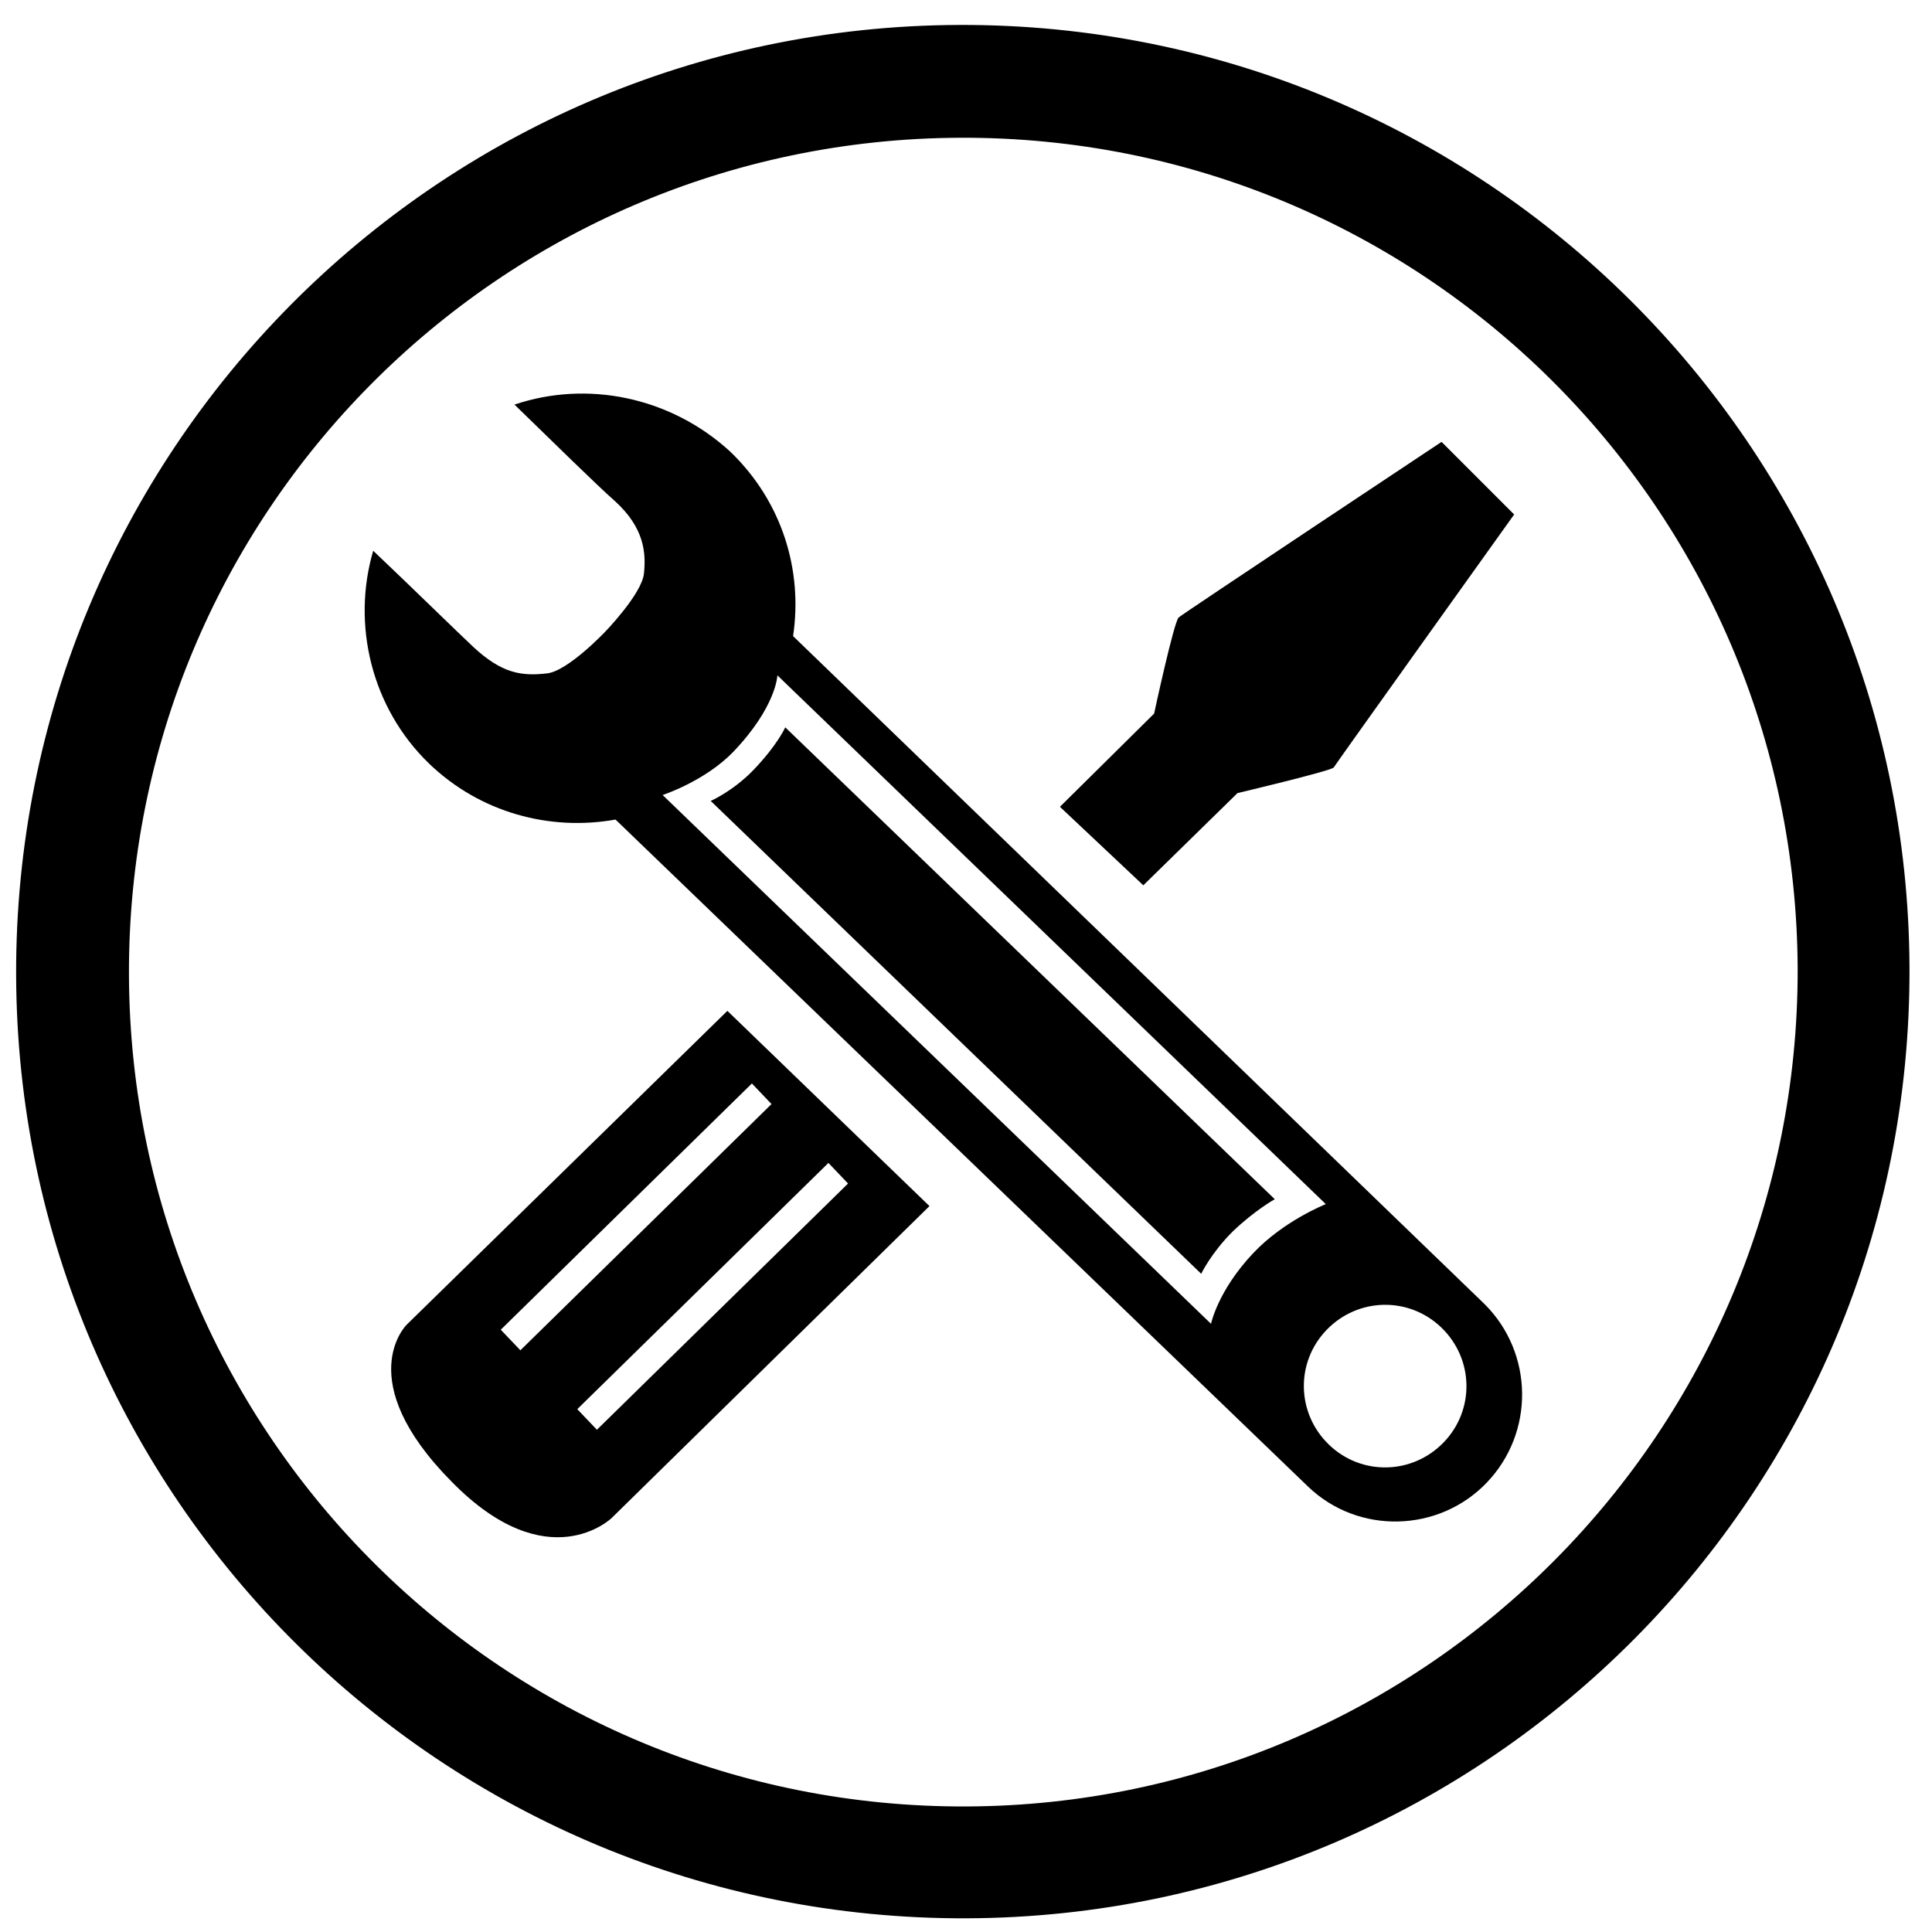 <?xml version="1.0" encoding="utf-8"?>
<!-- Generator: Adobe Illustrator 15.0.0, SVG Export Plug-In . SVG Version: 6.00 Build 0)  -->
<!DOCTYPE svg PUBLIC "-//W3C//DTD SVG 1.1//EN" "http://www.w3.org/Graphics/SVG/1.1/DTD/svg11.dtd">
<svg version="1.1" id="Livello_1" xmlns="http://www.w3.org/2000/svg" xmlns:xlink="http://www.w3.org/1999/xlink" x="0px" y="0px"
	 width="100px" height="100px" viewBox="0 0 100 100" enable-background="new 0 0 100 100" xml:space="preserve">
<g>
	<defs>
		<rect id="SVGID_1_" x="0.835" y="1.291" width="98" height="98"/>
	</defs>
	<clipPath id="SVGID_2_">
		<use xlink:href="#SVGID_1_"  overflow="visible"/>
	</clipPath>
	<path clip-path="url(#SVGID_2_)" d="M49.632,1.291C22.568,1.393,0.734,23.43,0.835,50.494
		c0.102,27.064,22.139,48.898,49.203,48.797c27.064-0.102,48.898-22.139,48.797-49.203C98.734,23.074,76.747,1.189,49.632,1.291
		 M50.039,93.502C26.173,93.604,6.776,74.359,6.675,50.494S25.818,7.232,49.683,7.13c23.866-0.102,43.262,19.143,43.364,43.008
		C93.098,74.004,73.854,93.4,50.039,93.502"/>
</g>
<path d="M65.982,62.071c0,0-1.016,0.559-2.184,1.676c-1.116,1.117-1.624,2.184-1.624,2.184L36.786,41.456
	c0,0,1.168-0.508,2.234-1.625c1.219-1.27,1.625-2.184,1.625-2.184L65.982,62.071z"/>
<path d="M26.63,20.942c1.879,1.828,4.417,4.316,5.179,4.976c1.574,1.422,1.625,2.742,1.523,3.757
	c-0.102,1.066-2.031,3.047-2.031,3.047s-1.929,2.031-2.996,2.133c-1.32,0.152-2.336,0-3.809-1.372
	c-0.711-0.66-3.25-3.148-5.179-4.976c-1.117,3.808-0.102,8.124,2.895,11.019c2.64,2.539,6.246,3.503,9.647,2.894l35.849,34.529
	c2.59,2.488,6.754,2.387,9.241-0.203c2.488-2.59,2.438-6.703-0.102-9.241l-35.797-34.58c0.508-3.402-0.559-6.957-3.25-9.546
	C34.704,20.536,30.388,19.672,26.63,20.942 M74.717,74.664c-1.625,1.676-4.266,1.727-5.941,0.102s-1.727-4.266-0.102-5.94
	c1.625-1.676,4.266-1.727,5.941-0.102C76.29,70.348,76.341,72.988,74.717,74.664 M68.623,62.325c0,0-2.184,0.863-3.758,2.539
	c-1.827,1.93-2.183,3.656-2.183,3.656l-28.385-27.37c0,0,2.183-0.71,3.656-2.234c2.234-2.336,2.285-3.96,2.285-3.96L68.623,62.325z"
	/>
<path d="M78.372,26.629l-3.757-3.758c0,0-13.456,8.937-13.608,9.089c-0.254,0.254-1.27,4.976-1.27,4.976l-4.875,4.824l4.316,4.063
	l4.874-4.773c0,0,4.723-1.117,4.977-1.32C69.182,39.476,78.372,26.629,78.372,26.629"/>
<path d="M37.649,52.322L21.045,68.571c0,0-2.895,2.843,2.335,8.124c4.977,5.077,8.277,1.879,8.277,1.879l16.452-16.147
	L37.649,52.322z M26.935,69.891l-1.016-1.065L38.918,56.08l1.016,1.066L26.935,69.891z M30.896,74.004l-1.016-1.066l12.999-12.745
	l1.016,1.066L30.896,74.004z"/>
</svg>
